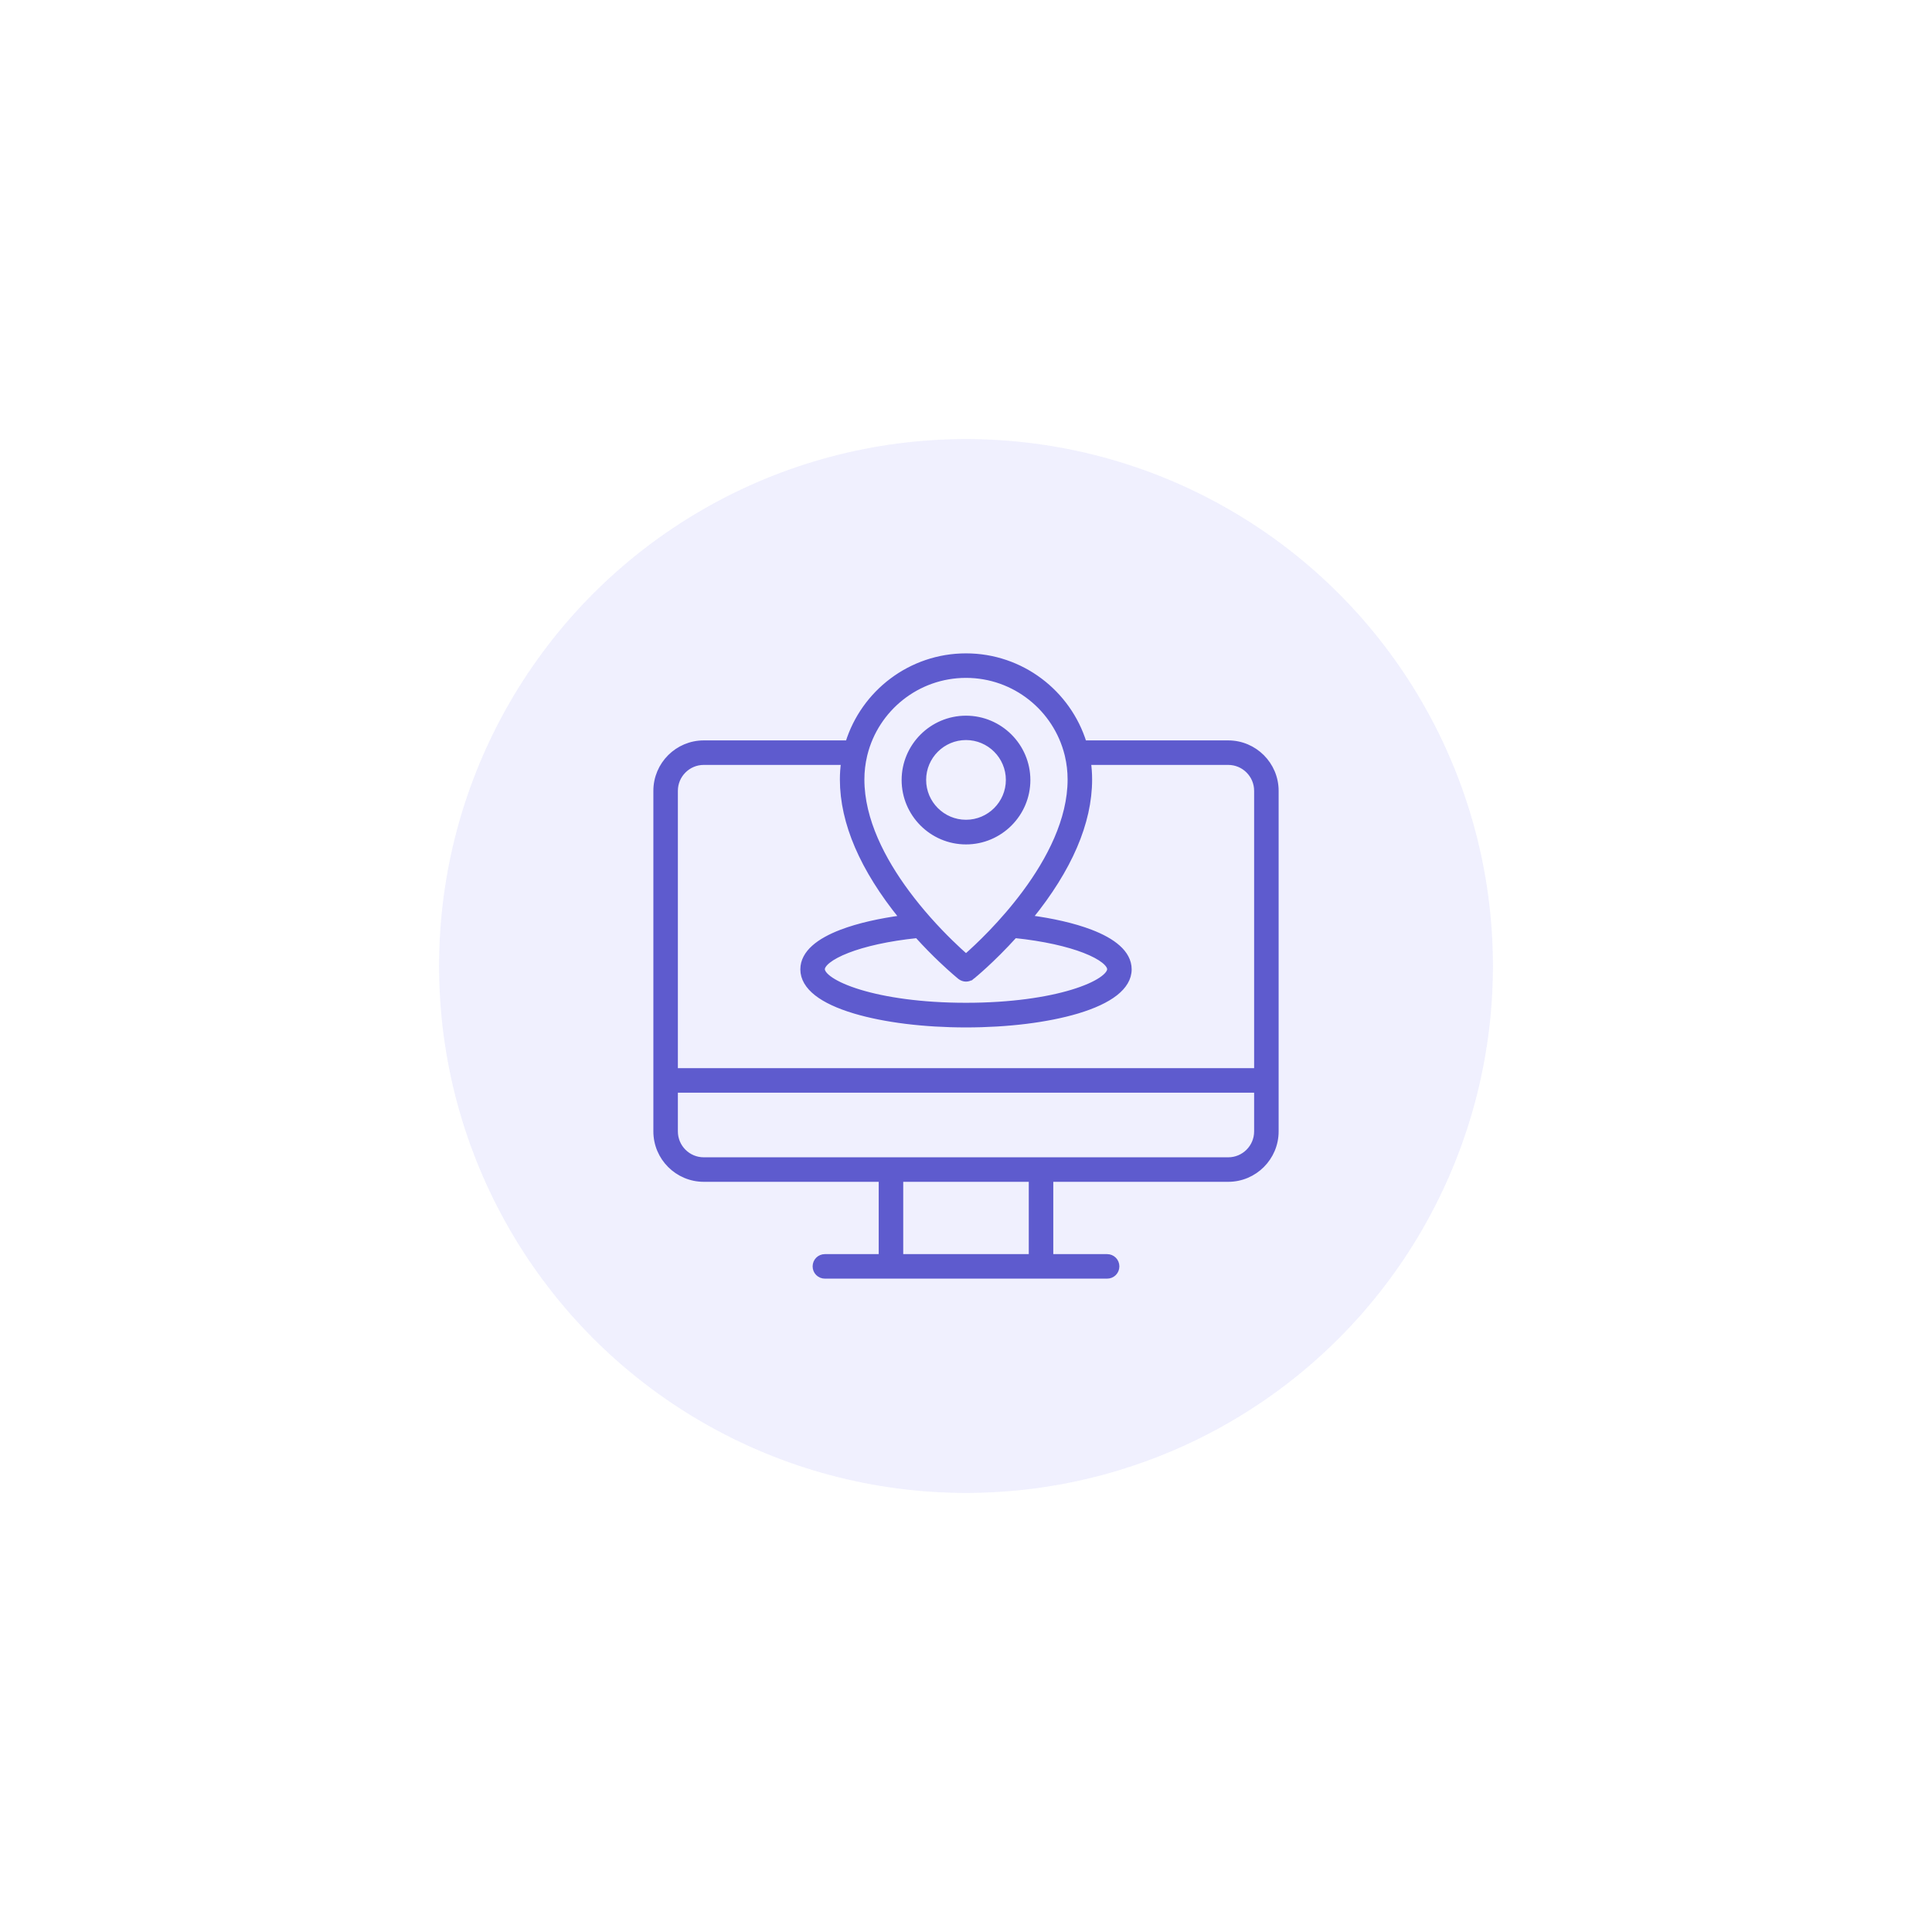 <svg width="220" height="220" viewBox="0 0 220 220" fill="none" xmlns="http://www.w3.org/2000/svg">
<g opacity="0.3" filter="url(#filter0_f_52959_8850)">
<circle cx="110" cy="110" r="60" fill="#CBCBFB"/>
</g>
<path d="M109.309 111.228L109.316 111.234L109.323 111.239C109.514 111.388 109.753 111.477 110 111.477C110.247 111.477 110.486 111.388 110.677 111.239L110.493 111.002L110.677 111.239C110.805 111.139 112.975 109.369 115.553 106.518C118.918 106.865 121.608 107.496 123.474 108.218C124.459 108.599 125.202 109 125.691 109.388C126.193 109.785 126.373 110.122 126.373 110.366C126.373 110.508 126.311 110.687 126.144 110.901C125.976 111.114 125.716 111.346 125.354 111.585C124.631 112.065 123.544 112.549 122.121 112.982C119.278 113.847 115.14 114.489 110 114.489C104.86 114.489 100.722 113.847 97.879 112.982C96.456 112.549 95.37 112.065 94.646 111.585C94.284 111.346 94.024 111.114 93.856 110.901C93.689 110.687 93.627 110.508 93.627 110.366C93.627 110.122 93.806 109.785 94.308 109.388C94.799 109 95.541 108.599 96.526 108.218C98.391 107.496 101.08 106.866 104.444 106.519C105.448 107.63 106.39 108.575 107.174 109.32C107.791 109.908 108.31 110.371 108.683 110.696C108.87 110.858 109.02 110.985 109.127 111.076C109.181 111.121 109.224 111.157 109.256 111.183L109.293 111.215L109.305 111.224L109.308 111.227L109.309 111.228ZM110 108.934C109.122 108.162 107.51 106.671 105.752 104.688C105.731 104.662 105.708 104.637 105.685 104.613C104.892 103.715 104.07 102.717 103.273 101.642C100.537 97.951 98.129 93.382 98.129 88.761C98.129 87.83 98.237 86.924 98.441 86.054C98.458 86 98.472 85.944 98.481 85.886C99.769 80.724 104.443 76.891 110 76.891C115.557 76.891 120.231 80.724 121.519 85.886C121.528 85.944 121.542 86 121.559 86.054C121.763 86.924 121.87 87.83 121.87 88.761C121.87 93.374 119.463 97.943 116.727 101.636C114.138 105.132 111.285 107.805 110 108.934ZM124.199 106.15C122.225 105.393 119.767 104.858 117.266 104.523C117.287 104.497 117.308 104.472 117.329 104.446C121.775 98.959 124.061 93.676 124.061 88.761C124.061 88.097 124.015 87.443 123.925 86.802H139.861C141.652 86.802 143.109 88.259 143.109 90.05V121.934H76.891V90.05C76.891 88.259 78.347 86.802 80.139 86.802H96.075C95.985 87.443 95.939 88.097 95.939 88.761C95.939 93.676 98.225 98.959 102.671 104.445C102.693 104.473 102.715 104.5 102.737 104.527C100.235 104.865 97.776 105.4 95.801 106.156C94.543 106.638 93.463 107.217 92.692 107.907C91.918 108.599 91.436 109.423 91.436 110.382C91.436 111.403 91.996 112.317 92.995 113.102C93.991 113.884 95.451 114.562 97.33 115.124L97.331 115.124C100.738 116.137 105.239 116.695 110 116.695C114.761 116.695 119.262 116.137 122.67 115.124L122.67 115.124C124.541 114.562 126.001 113.884 126.999 113.102C127.999 112.318 128.564 111.404 128.564 110.382C128.564 109.423 128.083 108.599 127.308 107.905C126.538 107.213 125.457 106.633 124.199 106.15ZM110 74.7C103.69 74.7 98.338 78.877 96.563 84.611H80.139C77.141 84.611 74.7 87.052 74.7 90.05V123.03V128.836C74.7 131.834 77.141 134.275 80.139 134.275H100.361V143.109H93.932C93.321 143.109 92.836 143.593 92.836 144.205C92.836 144.816 93.321 145.3 93.932 145.3H101.457H118.543H126.068C126.679 145.3 127.164 144.816 127.164 144.205C127.164 143.593 126.679 143.109 126.068 143.109H119.639V134.275H139.861C142.859 134.275 145.3 131.834 145.3 128.836V123.03V90.05C145.3 87.052 142.859 84.611 139.861 84.611H123.437C121.662 78.877 116.31 74.7 110 74.7ZM76.891 124.125H143.109V128.836C143.109 130.627 141.652 132.084 139.861 132.084H118.543H101.457H80.139C78.347 132.084 76.891 130.627 76.891 128.836V124.125ZM117.448 134.275V143.109H102.552V134.275H117.448ZM102.97 88.825C102.97 92.698 106.127 95.855 110 95.855C113.873 95.855 117.03 92.698 117.03 88.825C117.03 84.953 113.873 81.796 110 81.796C106.127 81.796 102.97 84.953 102.97 88.825ZM105.161 88.809C105.161 86.143 107.334 83.971 110 83.971C112.666 83.971 114.839 86.143 114.839 88.809C114.839 91.475 112.666 93.648 110 93.648C107.334 93.648 105.161 91.475 105.161 88.809Z" fill="#5E5BCE" stroke="#5E5BCE" stroke-width="0.6"/>
<defs>
<filter id="filter0_f_52959_8850" x="0" y="0" width="220" height="220" filterUnits="userSpaceOnUse" color-interpolation-filters="sRGB">
<feFlood flood-opacity="0" result="BackgroundImageFix"/>
<feBlend mode="normal" in="SourceGraphic" in2="BackgroundImageFix" result="shape"/>
<feGaussianBlur stdDeviation="25" result="effect1_foregroundBlur_52959_8850"/>
</filter>
</defs>
</svg>
